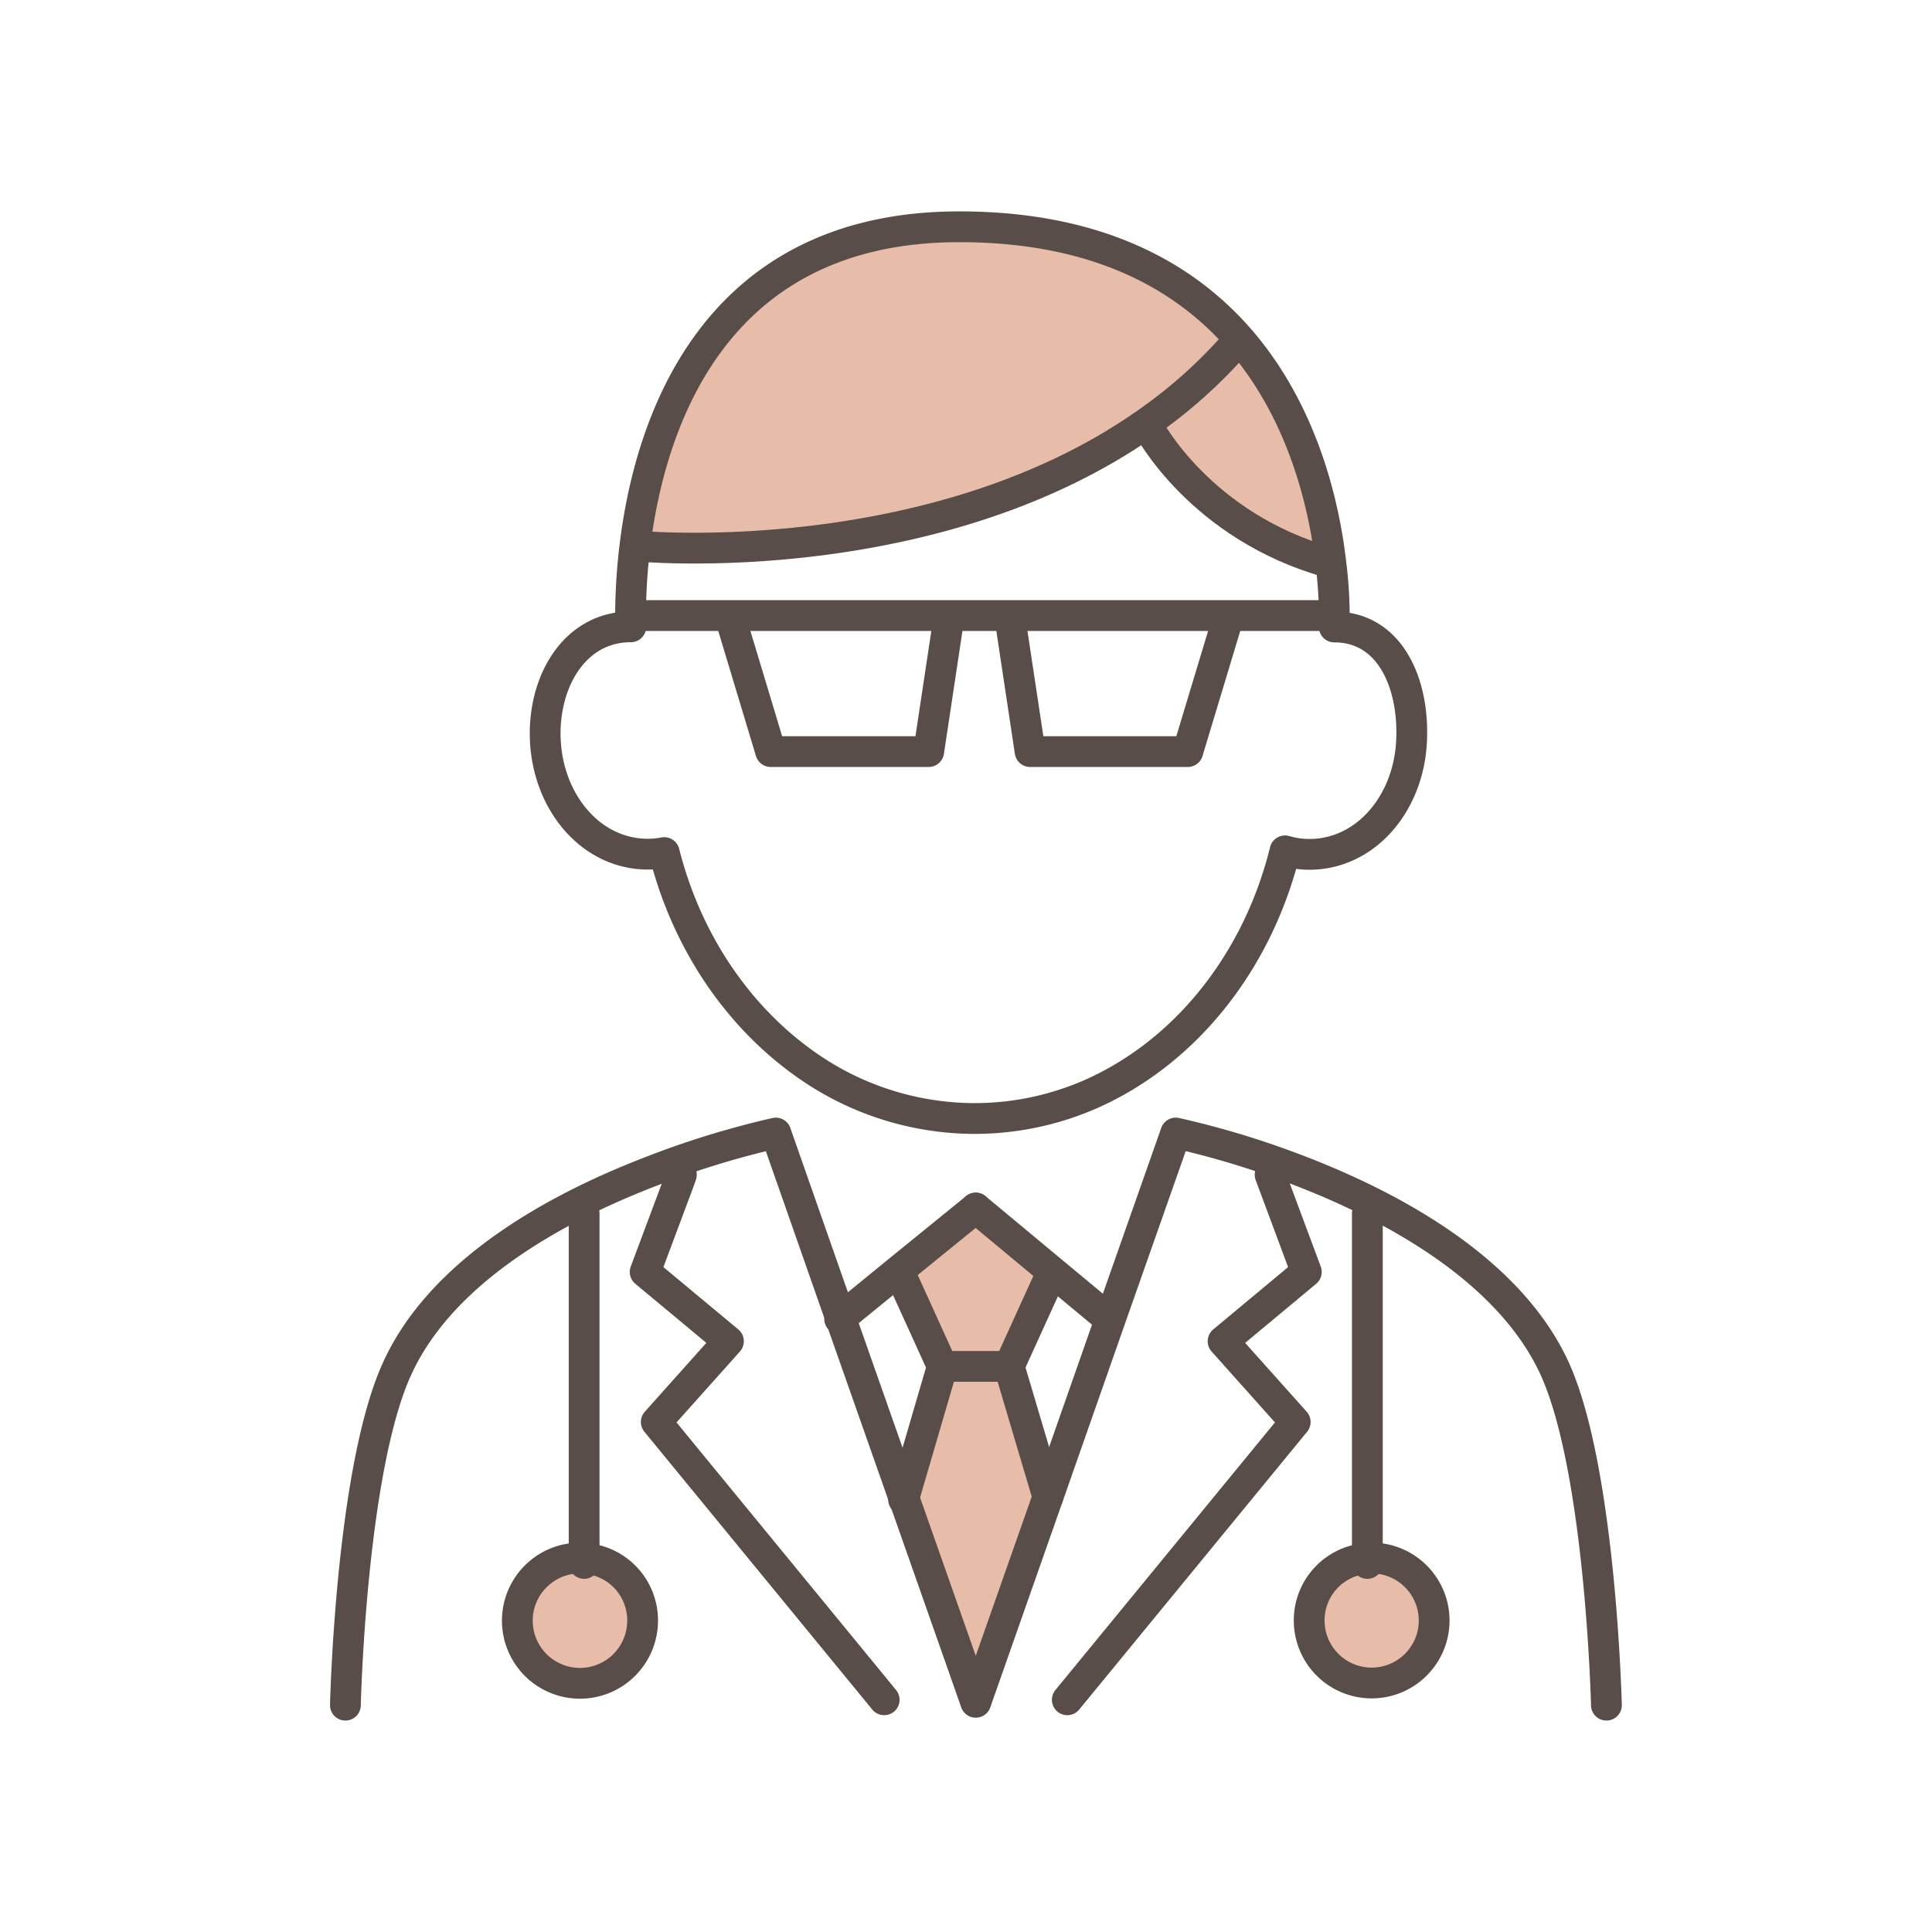 <svg xmlns="http://www.w3.org/2000/svg" xmlns:xlink="http://www.w3.org/1999/xlink" viewBox="0 0 627.7 627.7"><defs><style>.cls-1,.cls-4{fill:none;}.cls-2{fill:#e7bca9;}.cls-3{clip-path:url(#clip-path);}.cls-4{stroke:#584d48;stroke-linecap:round;stroke-linejoin:round;stroke-width:10px;}</style><clipPath id="clip-path"><rect class="cls-1" x="107.22" y="68.68" width="419.7" height="490.34"/></clipPath></defs><g id="レイヤー_2" data-name="レイヤー 2"><g id="レイヤー_1-2" data-name="レイヤー 1"><polygon class="cls-2" points="327.86 443.93 340.46 486.37 320.53 543.07 317.02 553.09 313.5 543.07 293.68 486.68 306.17 443.93 326.93 443.93 327.86 443.93"/><polygon class="cls-2" points="342.11 413.36 341.39 414.18 327.86 443.93 326.93 443.93 306.17 443.93 292.64 414.18 291.71 413.05 317.02 392.49 342.11 413.36"/><g class="cls-3"><path class="cls-2" d="M189.78,506.3a19.58,19.58,0,1,1-1.34-.1,6.05,6.05,0,0,1,1.34.1"/><path class="cls-2" d="M444.25,506.3a6.1,6.1,0,0,1,1.34-.1,21.16,21.16,0,1,1-1.34.1"/><path class="cls-2" d="M432.38,182.84h-.31c-42.35-11.77-59.08-44.2-59.08-44.2l-.72-1a160.32,160.32,0,0,0,30.05-27l.42-.41c20.34,23.44,27.36,53.08,29.64,72.6"/><path class="cls-2" d="M402.74,110.24l-.42.41a160.32,160.32,0,0,1-30.05,27c-69.51,48.64-164.42,39.86-164.42,39.86l-1.55-.2c4.65-38,24.38-103.59,105.35-103.59,44.82,0,73.12,15.9,91.09,36.56"/><path class="cls-4" d="M206.3,177.27c4.65-38,24.38-103.59,105.35-103.59,44.82,0,73.12,15.9,91.09,36.56,20.34,23.44,27.36,53.08,29.64,72.6A142.63,142.63,0,0,1,433.51,200a32.17,32.17,0,0,1,0,3.71c18.39,0,26,18.8,25.1,37-.93,20.34-14.87,36.87-33.26,36.87a28.43,28.43,0,0,1-7.85-1.14c-8.88,36-32.22,65.17-62.58,78.8a94.09,94.09,0,0,1-38.32,8.16,95.15,95.15,0,0,1-49.67-14.15C242.35,334,223.65,308.12,215.81,277a29.51,29.51,0,0,1-5.27.52c-18.38,0-32.33-16.53-33.36-36.87-.93-19,9.4-37,27.78-37,0,0-.1-1.34-.1-3.61A192.26,192.26,0,0,1,206.3,177.27Z"/><polyline class="cls-4" points="287.27 552.26 213.22 462 236.67 435.77 209.61 413.25 220.35 384.54 221.38 381.65"/><polyline class="cls-4" points="189.78 394.25 189.78 506.3 189.78 507.96"/><path class="cls-4" d="M208.78,526.55a20.35,20.35,0,1,1-20.34-20.35,6.05,6.05,0,0,1,1.34.1A20.18,20.18,0,0,1,208.78,526.55Z"/><polyline class="cls-4" points="272.81 428.54 273.12 428.23 291.71 413.05 317.02 392.49"/><polyline class="cls-4" points="292.64 414.18 306.17 443.93 293.68 486.68 293.57 487.2"/><path class="cls-4" d="M521.92,554s-1.86-77.56-17.15-110.09c-16.52-35-60.31-55.88-90.88-66.62A279.36,279.36,0,0,0,382,368.12L360.7,428.64l-20.24,57.73-19.93,56.7-3.51,10-3.51-10-19.83-56.39-20.56-58.45-21.06-60.11a287.78,287.78,0,0,0-41.42,12.81c-29.54,11.46-66.51,31.5-81.28,63C114,476.46,112.22,554,112.22,554"/><polyline class="cls-4" points="346.76 552.26 420.81 462 397.37 435.77 424.42 413.25 412.65 381.65"/><polyline class="cls-4" points="444.25 394.25 444.25 506.3 444.25 507.96"/><path class="cls-4" d="M425.35,526.55a20.3,20.3,0,1,0,20.24-20.35,6.1,6.1,0,0,0-1.34.1A20.18,20.18,0,0,0,425.35,526.55Z"/><polyline class="cls-4" points="360.39 428.54 342.11 413.36 317.02 392.49"/><polyline class="cls-4" points="341.39 414.18 327.86 443.93 340.46 486.37"/><line class="cls-4" x1="306.17" y1="443.93" x2="326.93" y2="443.93"/><polyline class="cls-4" points="208.78 199.99 237.6 199.99 308.13 199.99 328.27 199.99 398.71 199.99 432.07 199.99"/><polyline class="cls-4" points="308.13 201.74 301.73 244.19 250.4 244.19 237.6 201.74"/><polyline class="cls-4" points="328.27 201.74 334.68 244.19 385.9 244.19 398.71 201.74"/><path class="cls-4" d="M207.85,177.47s94.91,8.78,164.42-39.86a160.32,160.32,0,0,0,30.05-27"/><path class="cls-4" d="M373,138.64s16.73,32.43,59.08,44.2"/></g><rect class="cls-1" width="627.7" height="627.7"/></g></g></svg>